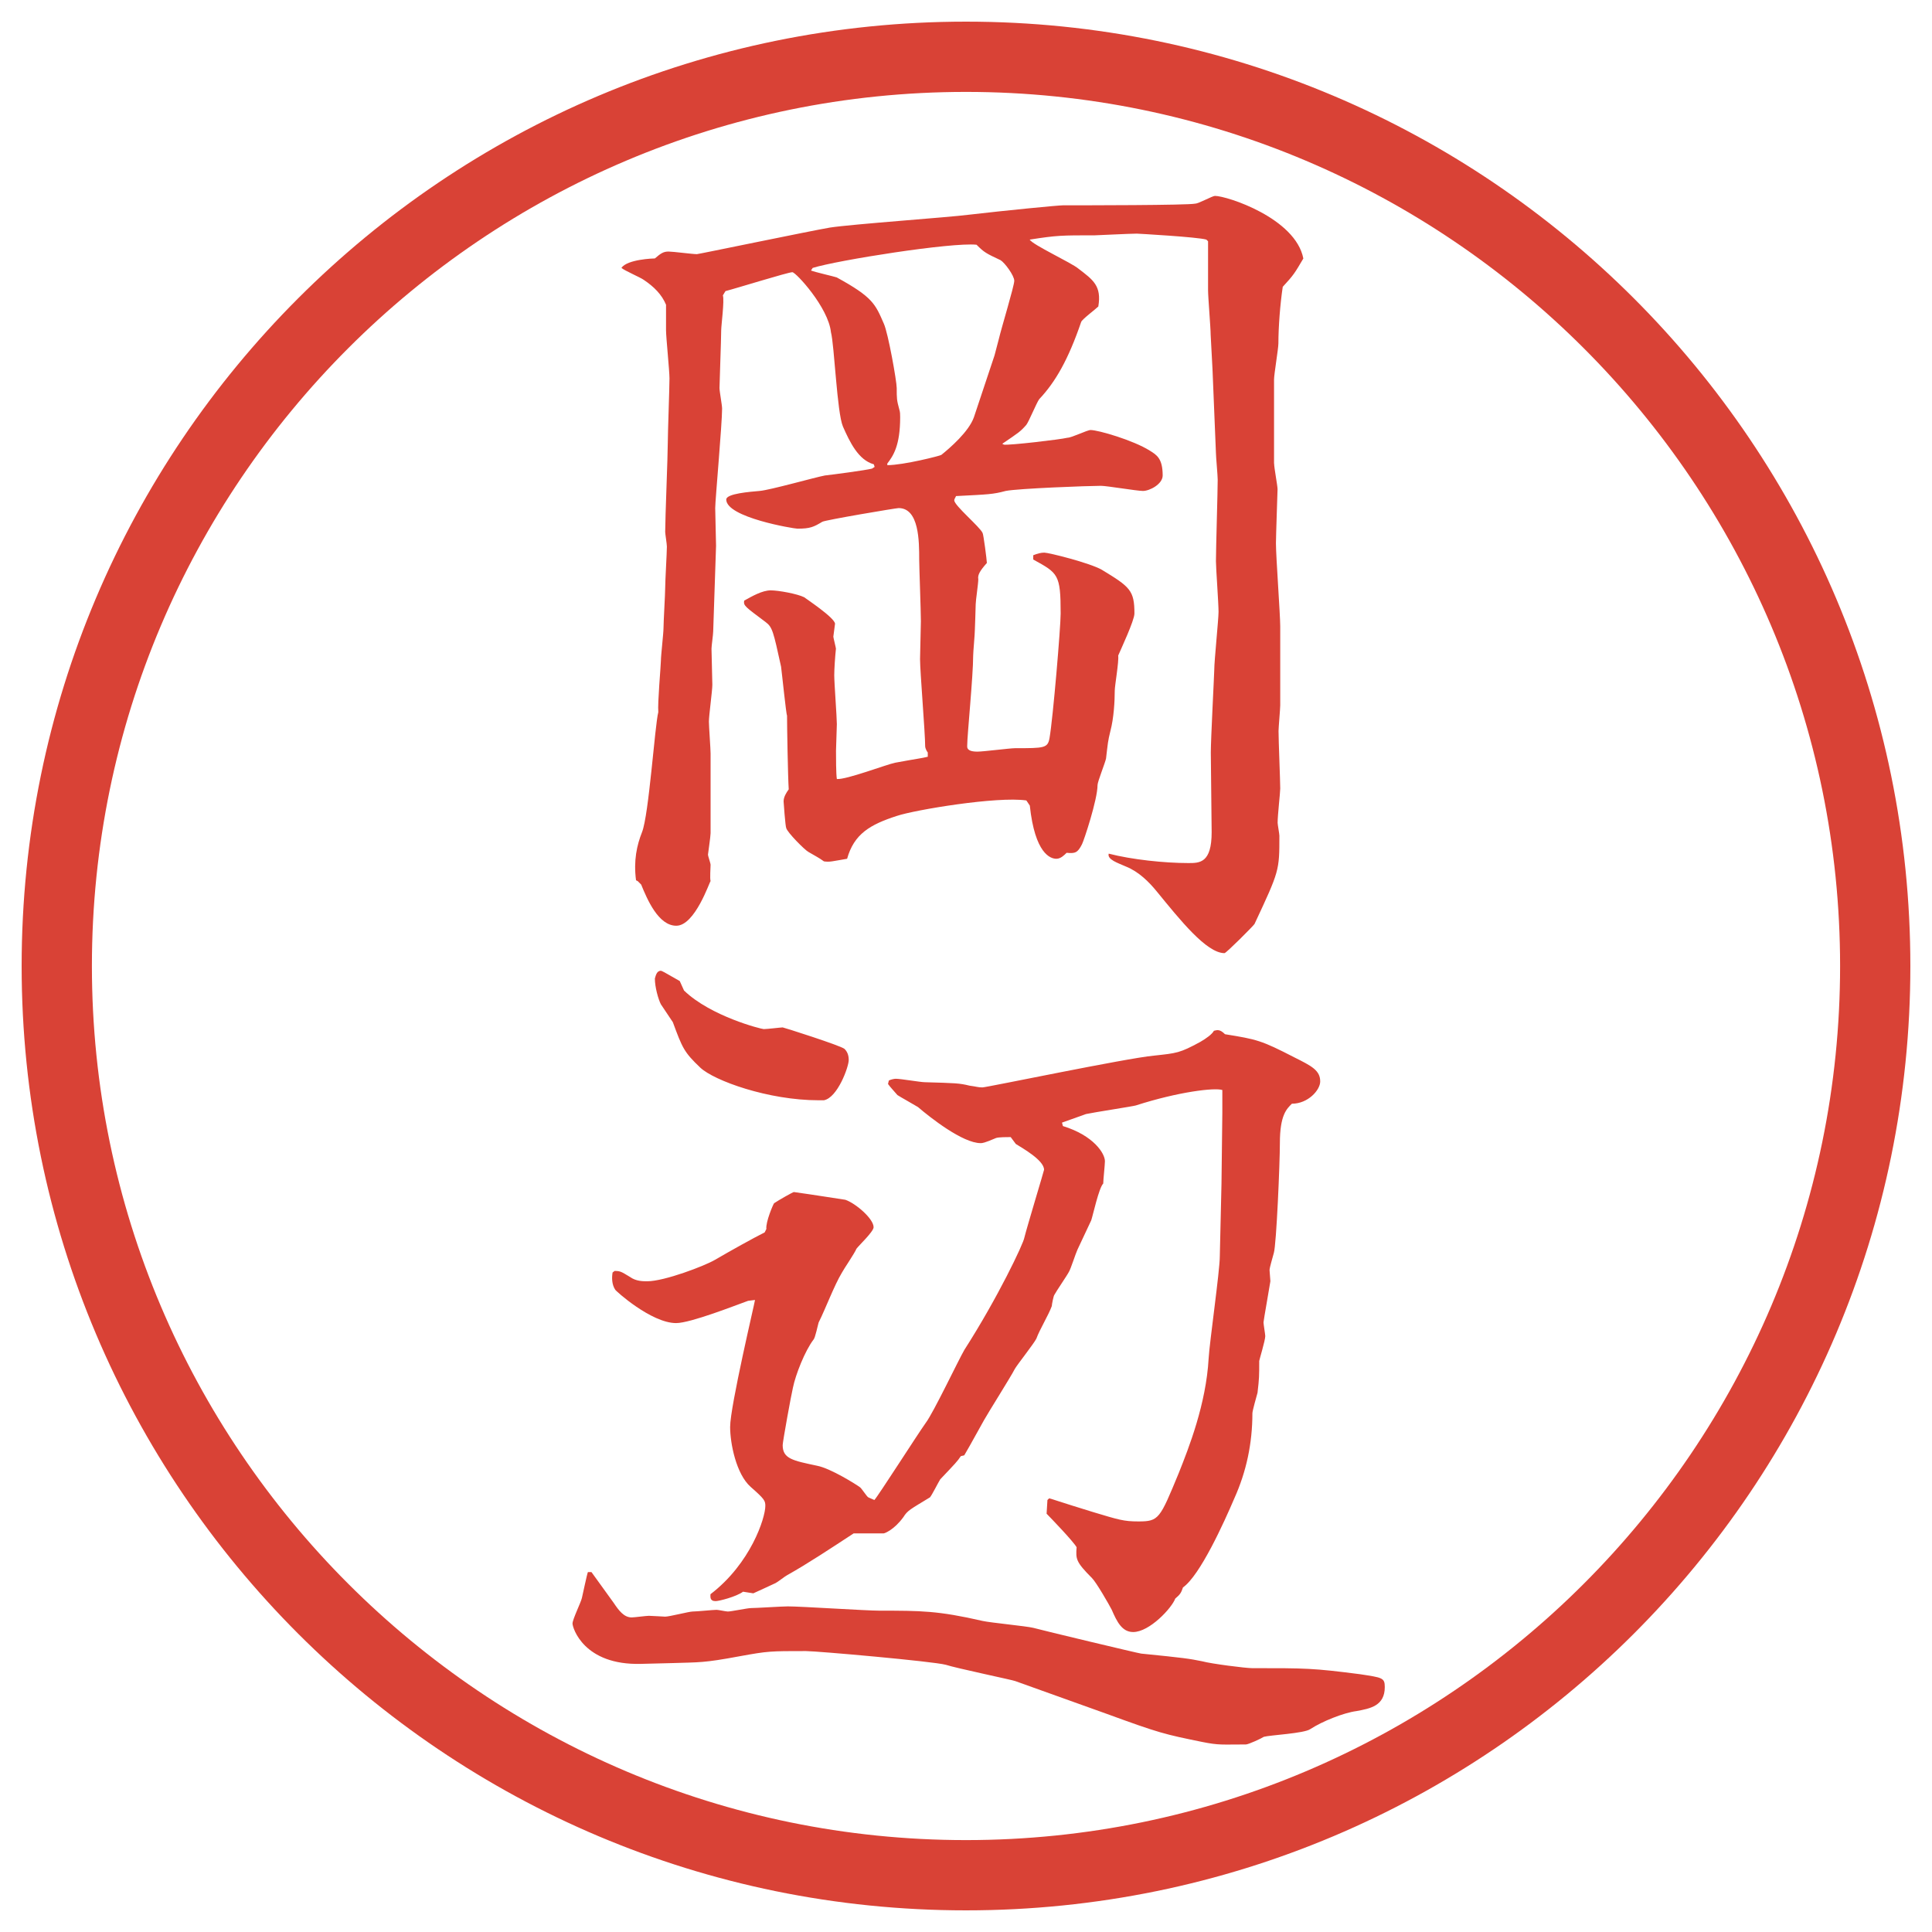 <?xml version="1.0" encoding="utf-8"?>
<!-- Generator: Adobe Illustrator 28.4.1, SVG Export Plug-In . SVG Version: 6.00 Build 0)  -->
<!DOCTYPE svg PUBLIC "-//W3C//DTD SVG 1.1//EN" "http://www.w3.org/Graphics/SVG/1.1/DTD/svg11.dtd">
<svg version="1.1" id="レイヤー_1" xmlns="http://www.w3.org/2000/svg" xmlns:xlink="http://www.w3.org/1999/xlink" x="0px"
	 y="0px" viewBox="0 0 27.496 27.496" style="enable-background:new 0 0 27.496 27.496;" xml:space="preserve">
<g id="楕円形_1_2_">
	<g>
		<path style="fill:#D94236;" d="M13.748,1.308c6.859,0,12.44,5.581,12.44,12.44c0,6.859-5.581,12.44-12.44,12.44s-12.44-5.581-12.44-12.44
			C1.308,6.889,6.889,1.308,13.748,1.308 M13.748,0.308c-7.423,0-13.44,6.017-13.44,13.44c0,7.423,6.017,13.44,13.44,13.44
			c7.423,0,13.44-6.017,13.44-13.44C27.188,6.325,21.171,0.308,13.748,0.308L13.748,0.308z"/>
	</g>
</g>
<g>
	<path style="fill:#D94236;" d="M18.133,6.596c0,0.061,0.049,0.317,0.049,0.366c0,0.024-0.023,0.671-0.023,0.769
		c0,0.195,0.061,1.013,0.061,1.184v1.123c0,0.049-0.024,0.317-0.024,0.366c0,0.134,0.024,0.708,0.024,0.818
		c0,0.061-0.037,0.378-0.037,0.488c0,0.024,0.025,0.159,0.025,0.183c0,0.5,0,0.5-0.354,1.257c-0.013,0.024-0.403,0.415-0.427,0.415
		c-0.257,0-0.635-0.476-0.965-0.879c-0.109-0.134-0.256-0.281-0.439-0.354c-0.109-0.049-0.269-0.098-0.244-0.183
		c0.33,0.085,0.793,0.134,1.135,0.134c0.159,0,0.33,0,0.33-0.439l-0.012-1.135c0-0.183,0.049-1.123,0.049-1.172
		c0-0.134,0.061-0.72,0.061-0.83c0-0.122-0.037-0.623-0.037-0.72c0-0.183,0.025-0.989,0.025-1.16c0-0.061-0.025-0.33-0.025-0.378
		l-0.049-1.196L17.23,4.765c0-0.098-0.037-0.537-0.037-0.635V3.434L17.169,3.41c-0.122-0.037-0.977-0.085-0.989-0.085
		c-0.098,0-0.573,0.024-0.598,0.024c-0.477,0-0.537,0-0.927,0.061c0.037,0.073,0.597,0.33,0.695,0.415
		c0.208,0.159,0.33,0.244,0.281,0.537c-0.037,0.037-0.232,0.183-0.244,0.22c-0.184,0.537-0.366,0.854-0.597,1.099
		c-0.037,0.049-0.146,0.317-0.184,0.366c-0.086,0.098-0.109,0.11-0.342,0.269l0.024,0.012c0.073,0.012,0.805-0.073,0.903-0.098
		c0.061,0,0.281-0.11,0.33-0.11c0.109,0,0.609,0.146,0.842,0.293c0.098,0.061,0.184,0.11,0.184,0.354c0,0.122-0.184,0.22-0.281,0.22
		c-0.086,0-0.513-0.073-0.598-0.073c-0.172,0-1.171,0.037-1.355,0.073c-0.183,0.049-0.244,0.049-0.708,0.073
		c0,0.012-0.024,0.037-0.024,0.061c0,0.073,0.366,0.378,0.403,0.464c0.012,0.012,0.061,0.391,0.061,0.427
		c-0.098,0.11-0.134,0.171-0.122,0.232c0,0.061-0.037,0.305-0.037,0.354c0,0.061-0.012,0.354-0.012,0.366
		c0,0.061-0.024,0.317-0.024,0.366c0,0.293-0.085,1.135-0.085,1.282v0.012c0,0.061,0.073,0.073,0.146,0.073
		c0.085,0,0.463-0.049,0.538-0.049c0.414,0,0.463,0,0.488-0.146c0.049-0.281,0.158-1.575,0.158-1.77c0-0.562-0.037-0.574-0.39-0.769
		V7.902c0.061-0.024,0.109-0.037,0.158-0.037c0.062,0,0.647,0.146,0.818,0.244c0.402,0.244,0.464,0.293,0.464,0.623
		c0,0.098-0.195,0.513-0.231,0.598c0.012,0.085-0.049,0.427-0.049,0.5c0,0.146-0.013,0.391-0.062,0.574
		c-0.036,0.146-0.036,0.171-0.062,0.391c-0.012,0.061-0.121,0.33-0.121,0.378c0,0.208-0.195,0.793-0.221,0.842
		c-0.061,0.122-0.098,0.134-0.219,0.122c-0.037,0.037-0.086,0.085-0.146,0.085c-0.085,0-0.305-0.073-0.378-0.757l-0.049-0.073
		c-0.415-0.061-1.587,0.134-1.843,0.22c-0.378,0.122-0.61,0.256-0.708,0.61c-0.22,0.037-0.244,0.049-0.33,0.037
		c-0.085-0.061-0.098-0.061-0.22-0.134c-0.049-0.024-0.305-0.281-0.317-0.342c-0.012-0.024-0.037-0.366-0.037-0.378
		c0-0.061,0.037-0.122,0.073-0.171c-0.012-0.183-0.024-0.903-0.024-1.05c-0.012-0.012-0.073-0.61-0.085-0.696
		c-0.11-0.5-0.122-0.562-0.22-0.635c-0.293-0.22-0.317-0.232-0.305-0.305c0.11-0.061,0.256-0.146,0.378-0.146
		c0.11,0,0.378,0.049,0.476,0.098c0.012,0.012,0.439,0.293,0.439,0.378c0,0.012-0.024,0.171-0.024,0.183s0.037,0.159,0.037,0.171
		c-0.012,0.11-0.024,0.293-0.024,0.378c0,0.11,0.037,0.598,0.037,0.696c0,0.012-0.012,0.366-0.012,0.378c0,0.085,0,0.33,0.012,0.403
		c0.134,0.012,0.708-0.208,0.83-0.232c0.33-0.061,0.366-0.061,0.464-0.085v-0.061c-0.012-0.012-0.037-0.061-0.037-0.085
		c0-0.195-0.073-1.062-0.073-1.245c0-0.012,0.012-0.488,0.012-0.537c0-0.146-0.024-0.781-0.024-0.879c0-0.256,0-0.732-0.293-0.732
		c-0.037,0-1.05,0.171-1.086,0.195c-0.122,0.073-0.171,0.098-0.354,0.098c-0.049,0-1.013-0.159-1.013-0.415
		c0-0.085,0.342-0.11,0.476-0.122c0.146-0.012,0.793-0.195,0.928-0.22c0.11-0.012,0.574-0.073,0.671-0.098l0.037-0.024l-0.012-0.037
		c-0.22-0.061-0.342-0.317-0.439-0.537c-0.085-0.195-0.122-1.16-0.171-1.343c-0.037-0.354-0.5-0.854-0.549-0.854
		c-0.061,0-0.806,0.232-0.952,0.269l-0.037,0.061c0.024,0.073-0.024,0.427-0.024,0.5c0,0.122-0.024,0.757-0.024,0.818
		c0,0.049,0.037,0.244,0.037,0.293c0,0.22-0.098,1.306-0.098,1.416c0,0.085,0.012,0.464,0.012,0.537L10.15,8.988
		c0,0.037-0.024,0.208-0.024,0.244c0,0.073,0.012,0.439,0.012,0.513c0,0.085-0.049,0.439-0.049,0.525
		c0,0.061,0.024,0.391,0.024,0.452v1.135c0,0.049-0.037,0.293-0.037,0.305c0,0.024,0.037,0.122,0.037,0.146
		c0,0.037-0.012,0.195,0,0.232c-0.012,0-0.22,0.635-0.488,0.635c-0.256,0-0.415-0.378-0.5-0.586l-0.049-0.049l-0.024-0.012
		c-0.037-0.281,0.012-0.5,0.085-0.684c0.098-0.244,0.183-1.526,0.232-1.709c-0.012-0.122,0.037-0.671,0.037-0.732
		c0-0.073,0.037-0.391,0.037-0.464c0-0.085,0.024-0.488,0.024-0.574c0-0.098,0.024-0.5,0.024-0.586c0-0.037-0.024-0.183-0.024-0.208
		c0-0.195,0.037-1.086,0.037-1.27c0-0.134,0.024-0.781,0.024-0.916c0-0.11-0.049-0.586-0.049-0.684V4.337
		C9.418,4.191,9.308,4.081,9.162,3.983C9.113,3.947,8.881,3.849,8.844,3.812C8.93,3.69,9.296,3.678,9.32,3.678
		c0.085-0.073,0.122-0.098,0.195-0.098c0.061,0,0.342,0.037,0.403,0.037c0.024,0,1.611-0.33,1.892-0.378
		c0.317-0.049,1.697-0.146,1.978-0.183c0.525-0.061,1.269-0.134,1.343-0.134c0.268,0,1.781,0,1.879-0.024
		c0.049,0,0.244-0.11,0.281-0.11c0.171,0,1.147,0.317,1.258,0.891c-0.123,0.208-0.135,0.232-0.293,0.403
		c-0.037,0.244-0.062,0.574-0.062,0.806c0,0.073-0.062,0.439-0.062,0.513V6.596z M12.628,6.62c0.232,0,0.757-0.134,0.769-0.146
		c0.122-0.098,0.391-0.33,0.464-0.537l0.293-0.879l0.061-0.232c0.037-0.159,0.22-0.757,0.22-0.83s-0.134-0.256-0.195-0.293
		c-0.208-0.098-0.232-0.11-0.342-0.22c-0.354-0.037-1.978,0.22-2.332,0.33l-0.024,0.037c0.061,0.024,0.33,0.085,0.366,0.098
		c0.513,0.281,0.549,0.378,0.671,0.659c0.061,0.134,0.183,0.818,0.183,0.916c0,0.146,0,0.171,0.037,0.305
		c0.012,0.037,0.012,0.073,0.012,0.11c0,0.403-0.098,0.549-0.183,0.659V6.62z"/>
	<path style="fill:#D94236;" d="M8.417,22.373c0.037,0.049,0.061,0.086,0.317,0.439c0.073,0.109,0.146,0.207,0.256,0.207
		c0.037,0,0.208-0.023,0.244-0.023s0.22,0.012,0.232,0.012c0.061,0,0.342-0.073,0.391-0.073c0.061,0,0.293-0.024,0.342-0.024
		c0.024,0,0.134,0.024,0.159,0.024c0.049,0,0.281-0.049,0.33-0.049c0.073,0,0.439-0.024,0.525-0.024
		c0.195,0,1.111,0.061,1.306,0.061c0.586,0,0.83,0,1.465,0.146c0.11,0.025,0.623,0.074,0.72,0.098
		c0.135,0.037,1.513,0.367,1.538,0.367c0.61,0.061,0.684,0.072,0.866,0.109c0.135,0.037,0.623,0.098,0.709,0.098
		c0.781,0,0.866,0,1.537,0.086c0.318,0.049,0.354,0.049,0.354,0.183c0,0.269-0.208,0.306-0.403,0.342
		c-0.183,0.024-0.488,0.146-0.658,0.257c-0.086,0.061-0.574,0.085-0.66,0.109c-0.036,0.024-0.219,0.109-0.256,0.109
		c-0.342,0-0.379,0.013-0.623-0.036c-0.537-0.11-0.598-0.122-1.367-0.403l-1.292-0.463c-0.025-0.013-0.843-0.184-0.989-0.232
		c-0.183-0.049-1.831-0.195-1.99-0.195c-0.513,0-0.537,0-0.94,0.073c-0.525,0.098-0.574,0.085-0.964,0.098L9.125,23.68
		c-0.818,0.023-0.977-0.514-0.977-0.574s0.122-0.305,0.134-0.366c0.012-0.049,0.073-0.342,0.085-0.366H8.417z M8.747,18.088
		c0.085,0,0.098,0.013,0.22,0.086c0.085,0.061,0.183,0.061,0.244,0.061c0.244,0,0.818-0.219,0.964-0.305
		c0.232-0.135,0.537-0.305,0.708-0.391l0.024-0.049c-0.012-0.098,0.098-0.354,0.11-0.366c0.073-0.049,0.269-0.159,0.281-0.159
		c0.269,0.037,0.647,0.098,0.732,0.11c0.146,0.049,0.403,0.269,0.403,0.391c0,0.062-0.208,0.257-0.244,0.306
		c-0.024,0.061-0.183,0.293-0.208,0.342c-0.11,0.183-0.232,0.512-0.33,0.707c-0.012,0.037-0.049,0.221-0.073,0.244
		c-0.122,0.159-0.256,0.501-0.293,0.684c-0.024,0.098-0.146,0.77-0.146,0.818c0,0.195,0.146,0.22,0.488,0.293
		c0.195,0.037,0.562,0.269,0.61,0.305c0.024,0.013,0.098,0.135,0.122,0.146l0.085,0.037c0.049-0.049,0.61-0.928,0.732-1.099
		c0.11-0.146,0.464-0.892,0.549-1.038c0.477-0.744,0.842-1.514,0.854-1.599c0.036-0.146,0.28-0.952,0.28-0.964
		c0-0.135-0.305-0.306-0.402-0.367l-0.073-0.098c-0.049,0-0.171,0-0.208,0.013c-0.171,0.073-0.195,0.073-0.22,0.073
		c-0.256,0-0.72-0.366-0.891-0.513c-0.037-0.024-0.256-0.146-0.293-0.171c-0.085-0.098-0.098-0.109-0.134-0.158l0.012-0.049
		c0.024-0.013,0.073-0.025,0.098-0.025c0.073,0,0.354,0.049,0.415,0.049c0.439,0.013,0.488,0.013,0.635,0.049
		c0.098,0.013,0.122,0.025,0.183,0.025s2.05-0.416,2.44-0.452c0.33-0.036,0.367-0.036,0.66-0.195c0.085-0.049,0.17-0.11,0.195-0.159
		c0.049-0.012,0.085-0.024,0.158,0.049c0.451,0.073,0.513,0.085,0.988,0.33c0.244,0.122,0.367,0.184,0.367,0.342
		c0,0.122-0.172,0.317-0.403,0.317c-0.073,0.073-0.171,0.159-0.171,0.562c0,0.281-0.049,1.44-0.086,1.562
		c-0.012,0.049-0.061,0.207-0.061,0.244c0,0.024,0.012,0.135,0.012,0.158c0,0.013-0.098,0.562-0.098,0.586
		c0,0.025,0.025,0.172,0.025,0.195c0,0.062-0.086,0.342-0.086,0.354c0,0.22,0,0.244-0.024,0.452
		c-0.013,0.049-0.073,0.256-0.073,0.293c0,0.427-0.086,0.83-0.256,1.208c-0.146,0.342-0.488,1.099-0.732,1.27
		c-0.025,0.073-0.037,0.098-0.11,0.159c-0.049,0.134-0.366,0.476-0.599,0.476c-0.158,0-0.231-0.146-0.305-0.317
		c-0.037-0.073-0.22-0.391-0.281-0.451c-0.231-0.232-0.231-0.27-0.219-0.439c-0.049-0.086-0.367-0.416-0.427-0.477l0.012-0.195
		l0.025-0.024c0.012,0,0.146,0.049,0.622,0.195c0.366,0.11,0.439,0.134,0.647,0.134c0.293,0,0.305-0.036,0.573-0.684
		c0.146-0.365,0.391-0.988,0.427-1.635c0.013-0.232,0.159-1.246,0.159-1.453l0.024-1.037l0.012-1.002v-0.329
		c-0.109-0.036-0.622,0.024-1.232,0.22c-0.037,0.012-0.598,0.098-0.708,0.122l-0.342,0.122l0.013,0.049
		c0.439,0.135,0.598,0.391,0.598,0.5c0,0.049-0.024,0.27-0.024,0.318c-0.062,0.061-0.146,0.451-0.171,0.524
		c-0.024,0.049-0.171,0.366-0.195,0.415s-0.098,0.281-0.122,0.317c-0.024,0.049-0.183,0.28-0.208,0.329
		c-0.011,0.013-0.036,0.135-0.036,0.159c-0.049,0.134-0.171,0.329-0.22,0.464c-0.037,0.073-0.269,0.366-0.305,0.428
		c-0.062,0.121-0.379,0.622-0.44,0.732c-0.208,0.378-0.232,0.414-0.281,0.5l-0.049,0.012c-0.049,0.074-0.073,0.098-0.293,0.33
		c-0.024,0.037-0.122,0.232-0.146,0.256c-0.281,0.172-0.317,0.184-0.378,0.281c-0.134,0.184-0.269,0.232-0.281,0.232h-0.427
		c-0.317,0.207-0.647,0.427-0.952,0.598c-0.024,0.012-0.134,0.098-0.159,0.109c-0.049,0.025-0.269,0.123-0.317,0.146l-0.146-0.023
		c-0.098,0.072-0.342,0.134-0.391,0.134c-0.085,0-0.073-0.062-0.073-0.098c0.574-0.439,0.781-1.087,0.781-1.257
		c0-0.074-0.012-0.098-0.208-0.27c-0.208-0.183-0.293-0.622-0.293-0.854c0-0.293,0.354-1.783,0.354-1.807l-0.098,0.012
		c-0.171,0.061-0.818,0.317-1.025,0.317c-0.354,0-0.867-0.464-0.867-0.476c-0.049-0.074-0.049-0.172-0.037-0.244L8.747,18.088z
		 M9.735,14.097c0.378,0.366,1.099,0.549,1.135,0.549c0.049,0,0.244-0.024,0.269-0.024c0.012,0,0.818,0.256,0.879,0.305
		c0.037,0.036,0.061,0.085,0.061,0.159c0,0.098-0.159,0.537-0.354,0.573h-0.073c-0.72,0-1.489-0.28-1.685-0.464
		c-0.232-0.22-0.256-0.281-0.391-0.647c-0.024-0.037-0.146-0.22-0.171-0.256c-0.037-0.073-0.085-0.244-0.085-0.366
		c0.012-0.037,0.024-0.11,0.085-0.11c0.012,0,0.037,0.012,0.269,0.146L9.735,14.097z"/>
</g>
<g>
</g>
<g>
</g>
<g>
</g>
<g>
</g>
<g>
</g>
<g>
</g>
</svg>
